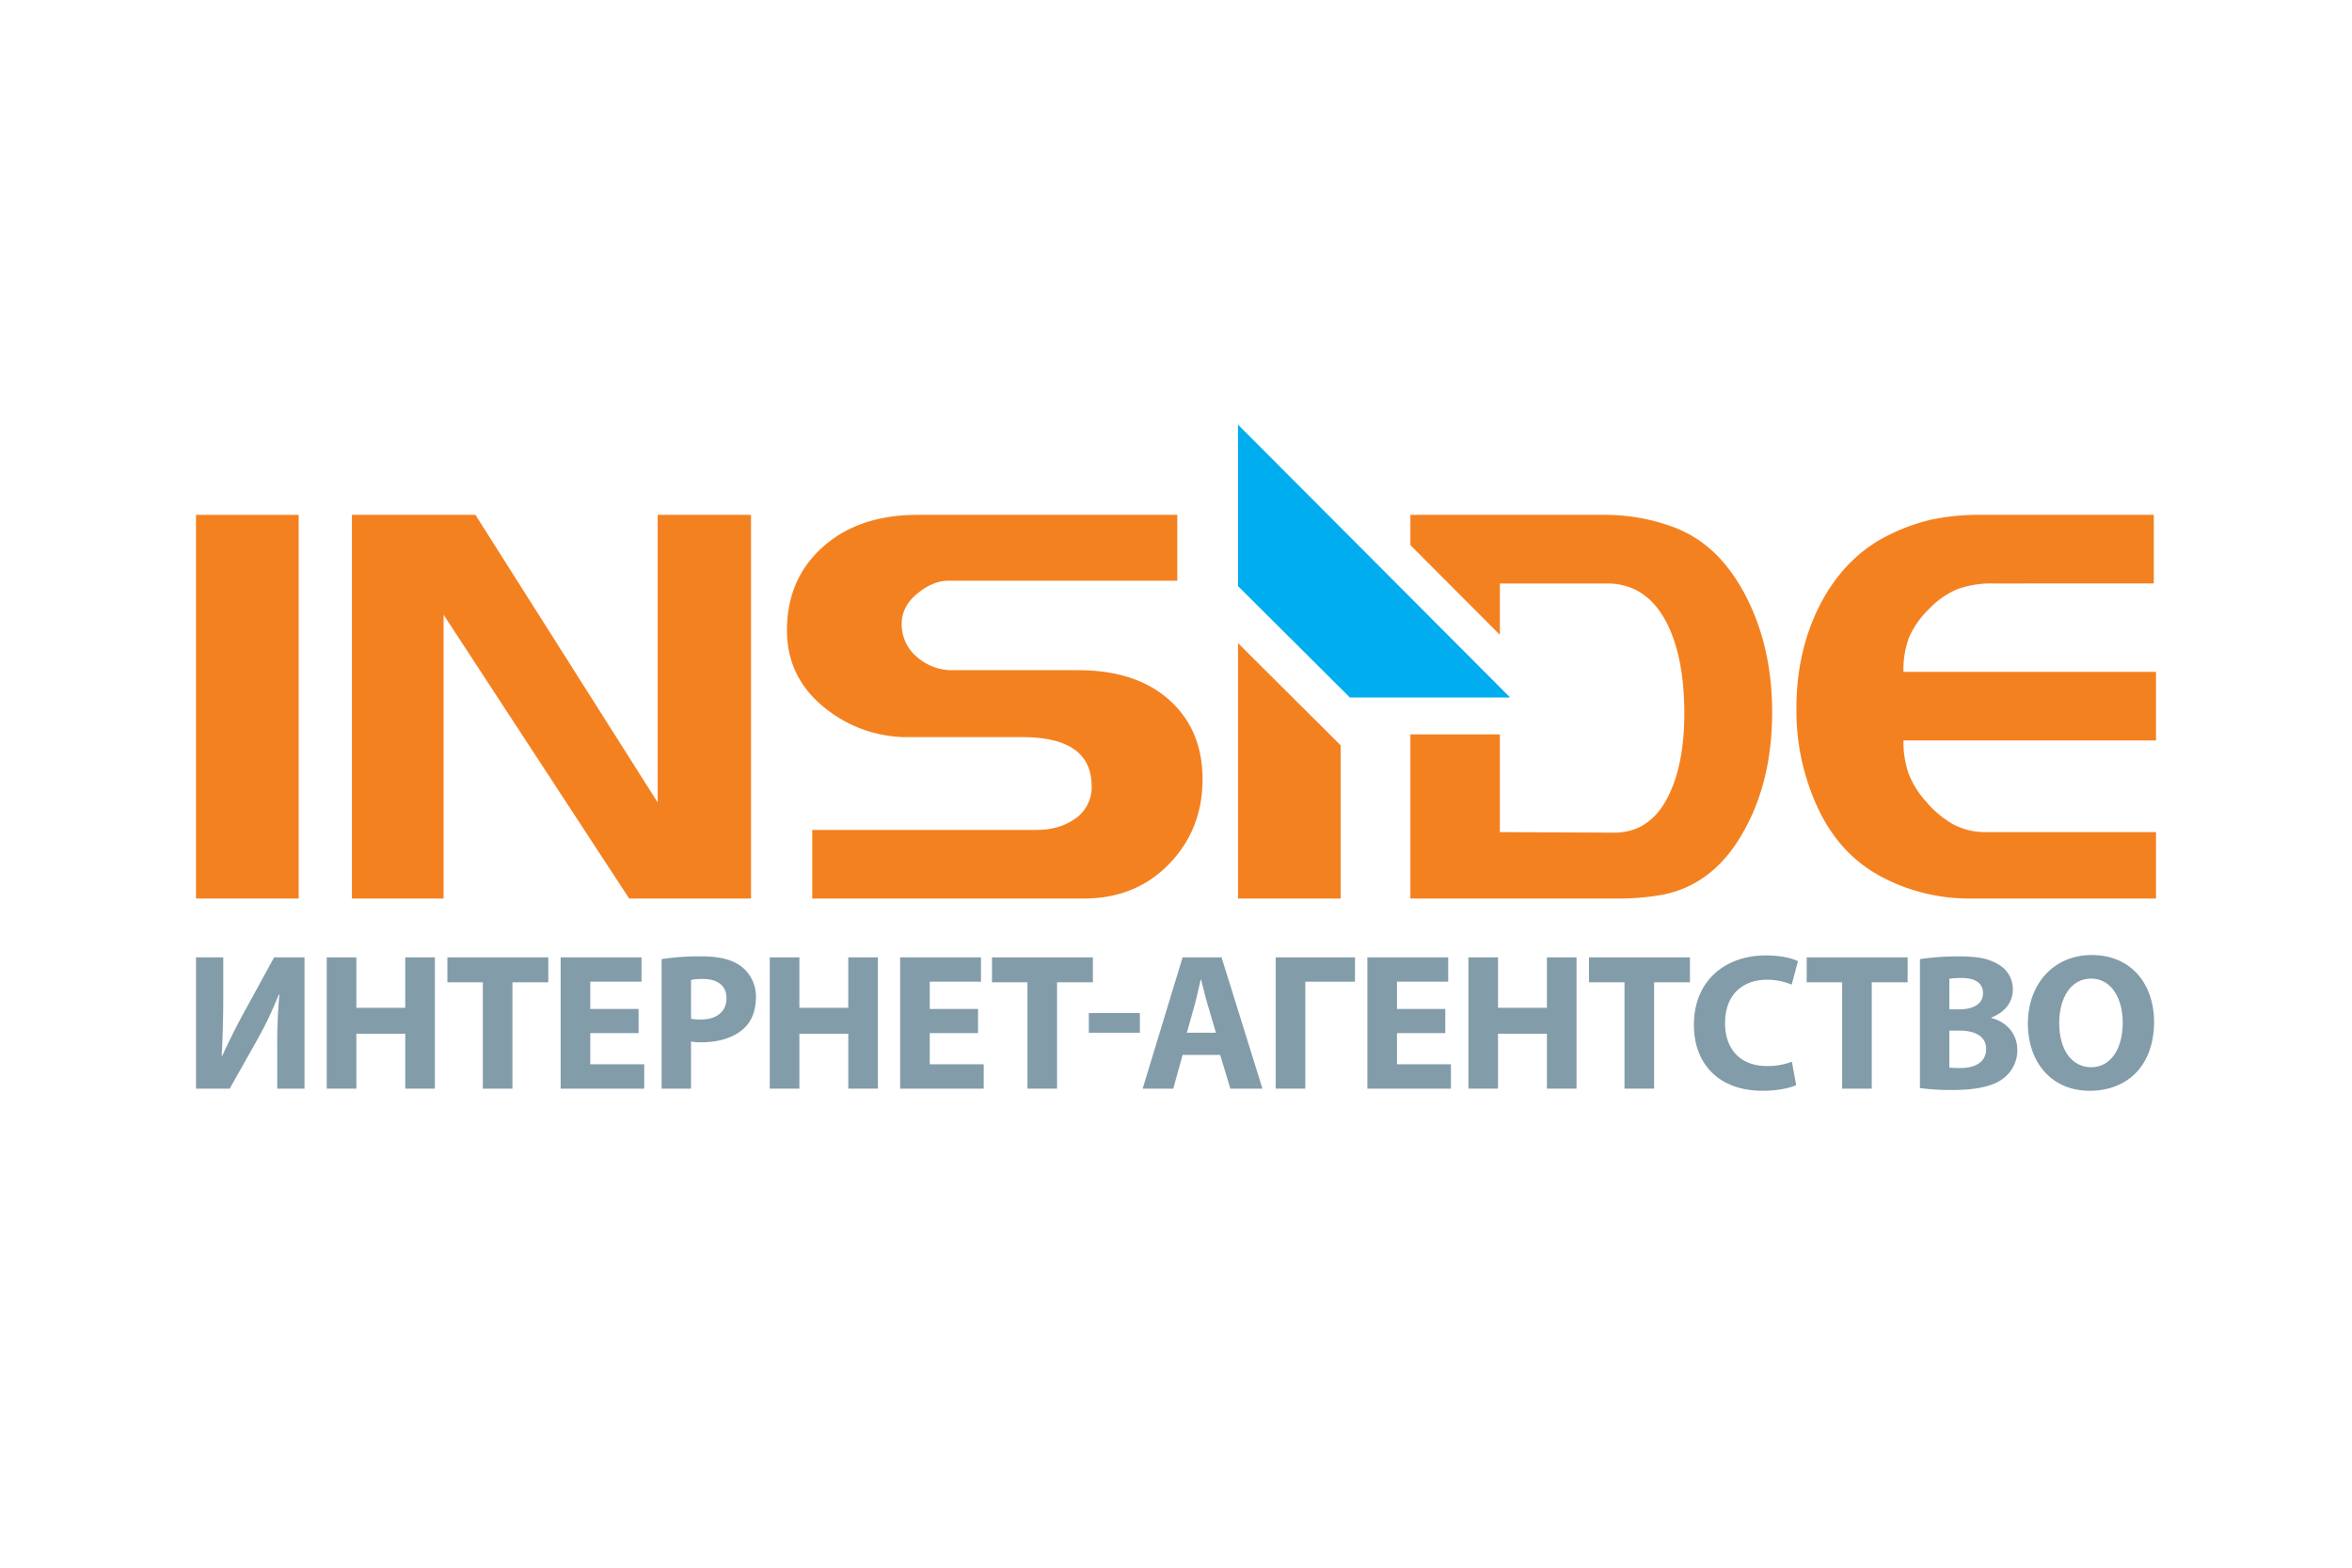 <svg id="Слой_1" data-name="Слой 1" xmlns="http://www.w3.org/2000/svg" viewBox="0 0 900 600"><defs><style>.cls-1{fill:#839ca9;}.cls-2{fill:#f48120;}.cls-3{fill:#00adee;fill-rule:evenodd;}</style></defs><title>inside</title><path class="cls-1" d="M85.436,366.411v14.908c0,8.053-.223,16.027-.597,22.736H85.064c2.684-5.889,6.039-12.525,9.02-17.89l10.809-19.754h11.629v50.242H106.085V401.821a208.769,208.769,0,0,1,.821-21.173h-.224a146.744,146.744,0,0,1-8.574,17.89L87.896,416.653H75V366.411Z"/><path class="cls-1" d="M136.362,366.411v19.307h18.712v-19.307h11.331v50.242H155.074V395.631H136.362v21.022H125.031V366.411Z"/><path class="cls-1" d="M184.757,375.953H171.191v-9.543h38.614v9.543H196.089v40.7H184.757Z"/><path class="cls-1" d="M244.359,395.409H225.873V407.335h20.651v9.318H214.543V366.411h30.938v9.318H225.873v10.436h18.486Z"/><path class="cls-1" d="M253.176,367.083A92.602,92.602,0,0,1,268.533,366.034c7.009,0,12.001,1.346,15.355,4.028a14.467,14.467,0,0,1,5.369,11.628c0,4.921-1.567,9.171-4.621,11.929-3.877,3.581-9.618,5.293-16.326,5.293a19.631,19.631,0,0,1-3.877-.298v18.039H253.176Zm11.256,22.809a17.025,17.025,0,0,0,3.801.298c6.039,0,9.767-3.058,9.767-8.126,0-4.621-3.207-7.378-8.947-7.378a20.232,20.232,0,0,0-4.622.371Z"/><path class="cls-1" d="M305.884,366.411v19.307h18.713v-19.307h11.333v50.242H324.596V395.631H305.884v21.022h-11.33V366.411Z"/><path class="cls-1" d="M374.259,395.409H355.769V407.335h20.65v9.318H344.439V366.411h30.938v9.318H355.769v10.436h18.491Z"/><path class="cls-1" d="M393.159,375.953H379.591v-9.543h38.611v9.543H404.489v40.7h-11.33Z"/><path class="cls-1" d="M436.172,387.73v7.527H416.642v-7.527Z"/><path class="cls-1" d="M452.525,403.757l-3.578,12.896H437.243l15.282-50.242h14.908l15.656,50.242H470.786l-3.879-12.896Zm12.75-8.5L462.14,384.599c-.894-2.979-1.788-6.712-2.535-9.691h-.146c-.748,2.98-1.49,6.783-2.316,9.691l-2.976,10.658Z"/><path class="cls-1" d="M518.49,366.411v9.318h-19.012v40.924H488.145V366.411Z"/><path class="cls-1" d="M553.046,395.409H534.556V407.335h20.653v9.318H523.224V366.411H554.161v9.318H534.556v10.436h18.489Z"/><path class="cls-1" d="M573.221,366.411v19.307h18.711v-19.307h11.327v50.242H591.932V395.631H573.221v21.022H561.888V366.411Z"/><path class="cls-1" d="M621.614,375.953H608.046v-9.543h38.614v9.543H632.944v40.7h-11.33Z"/><path class="cls-1" d="M687.315,415.309c-2.013.97-6.785,2.164-12.82,2.164-17.37,0-26.32-10.883-26.32-25.195,0-17.148,12.23-26.612,27.433-26.612,5.891,0,10.366,1.119,12.376,2.235l-2.384,8.947a23.879,23.879,0,0,0-9.545-1.867c-8.938,0-15.951,5.444-15.951,16.626,0,10.062,5.965,16.398,16.03,16.398a27.134,27.134,0,0,0,9.542-1.636Z"/><path class="cls-1" d="M704.905,375.953H691.334v-9.543H729.954v9.543H716.238v40.7H704.905Z"/><path class="cls-1" d="M734.665,367.083a99.099,99.099,0,0,1,14.681-1.049c6.934,0,11.184.675,14.908,2.836a10.902,10.902,0,0,1,5.967,9.911c0,4.402-2.611,8.5-8.278,10.661v.152c5.743,1.492,9.992,5.888,9.992,12.297a13.428,13.428,0,0,1-5.219,10.737c-3.651,2.907-9.765,4.548-19.757,4.548a88.114,88.114,0,0,1-12.294-.745Zm11.254,19.231h3.727c6.037,0,9.166-2.46,9.166-6.186,0-3.806-2.907-5.815-8.047-5.815a29.551,29.551,0,0,0-4.846.298Zm0,22.287a35.214,35.214,0,0,0,4.396.152c5.146,0,9.691-2.012,9.691-7.305,0-4.998-4.545-7.007-10.212-7.007H745.919Z"/><path class="cls-1" d="M824.269,391.011c0,16.55-9.916,26.463-24.678,26.463-14.829,0-23.627-11.257-23.627-25.645,0-15.057,9.691-26.314,24.451-26.314C815.845,365.514,824.269,377.069,824.269,391.011Zm-36.303.596c0,9.916,4.624,16.85,12.221,16.85,7.682,0,12.08-7.308,12.08-17.075,0-9.093-4.253-16.848-12.08-16.848C792.437,374.534,787.965,381.839,787.965,391.606Z"/><path class="cls-2" d="M114.283,343.888H75v-146.838h39.283Z"/><path class="cls-2" d="M287.378,343.888h-46.635L169.739,235.282V343.888H134.658v-146.838H181.924L251.666,307.126V197.05h35.712Z"/><path class="cls-2" d="M460.156,298.201q0,19.282-12.814,32.485-12.813,13.205-32.56,13.202h-103.984V317.63h85.708q8.609,0,14.495-4.015a14.629,14.629,0,0,0,6.72-12.68q0-18.808-26.466-18.808H347.98a50.171,50.171,0,0,1-32.771-11.524q-14.075-11.525-14.075-29.337,0-19.694,13.76-31.957,13.755-12.258,36.236-12.259H450.495v25.208h-87.6q-5.884,0-11.868,4.908-5.987,4.908-5.987,11.586a16.207,16.207,0,0,0,5.776,12.634,20.341,20.341,0,0,0,13.97,5.113h47.685q22.261,0,34.977,11.423Q460.156,279.345,460.156,298.201Z"/><path class="cls-2" d="M825,343.888H753.365a71.422,71.422,0,0,1-31.93-7.552q-16.595-8.18-25.314-26.01a88.084,88.084,0,0,1-8.716-39.227q0-21.186,8.401-38.39,9.242-18.665,25.628-27.269a74.825,74.825,0,0,1,17.331-6.502,86.201,86.201,0,0,1,19.012-1.888h66.381v26.258H762.82a38.124,38.124,0,0,0-13.761,2.167,32.066,32.066,0,0,0-11.027,7.732,33.859,33.859,0,0,0-7.564,10.826A35.456,35.456,0,0,0,728.369,257.13H825v26.258H728.369a37.346,37.346,0,0,0,1.897,12.499,34.764,34.764,0,0,0,6.855,11.028,38.358,38.358,0,0,0,10.341,8.614,26.181,26.181,0,0,0,12.764,2.941H825Z"/><path class="cls-2" d="M668.669,229.354Q658.373,208.588,640.73,201.875a75.106,75.106,0,0,0-26.261-4.825H539.686V208.629l34.241,34.338V223.308H614.891q15.756,0,23.529,16.385,6.088,13.028,6.091,33.402,0,18.488-5.672,30.67-6.931,14.919-21.216,14.915l-43.696-.21V281.054H539.686v62.835h79.196a94.441,94.441,0,0,0,17.435-1.467q19.955-3.989,31.301-24.962,10.502-19.088,10.504-44.892Q678.121,248.446,668.669,229.354Z"/><polygon class="cls-2" points="473.726 246.13 473.726 343.888 513.009 343.888 513.009 285.261 473.726 246.13"/><polygon class="cls-3" points="577.867 266.964 516.548 266.964 473.726 224.316 473.726 162.524 577.867 266.964"/></svg>
